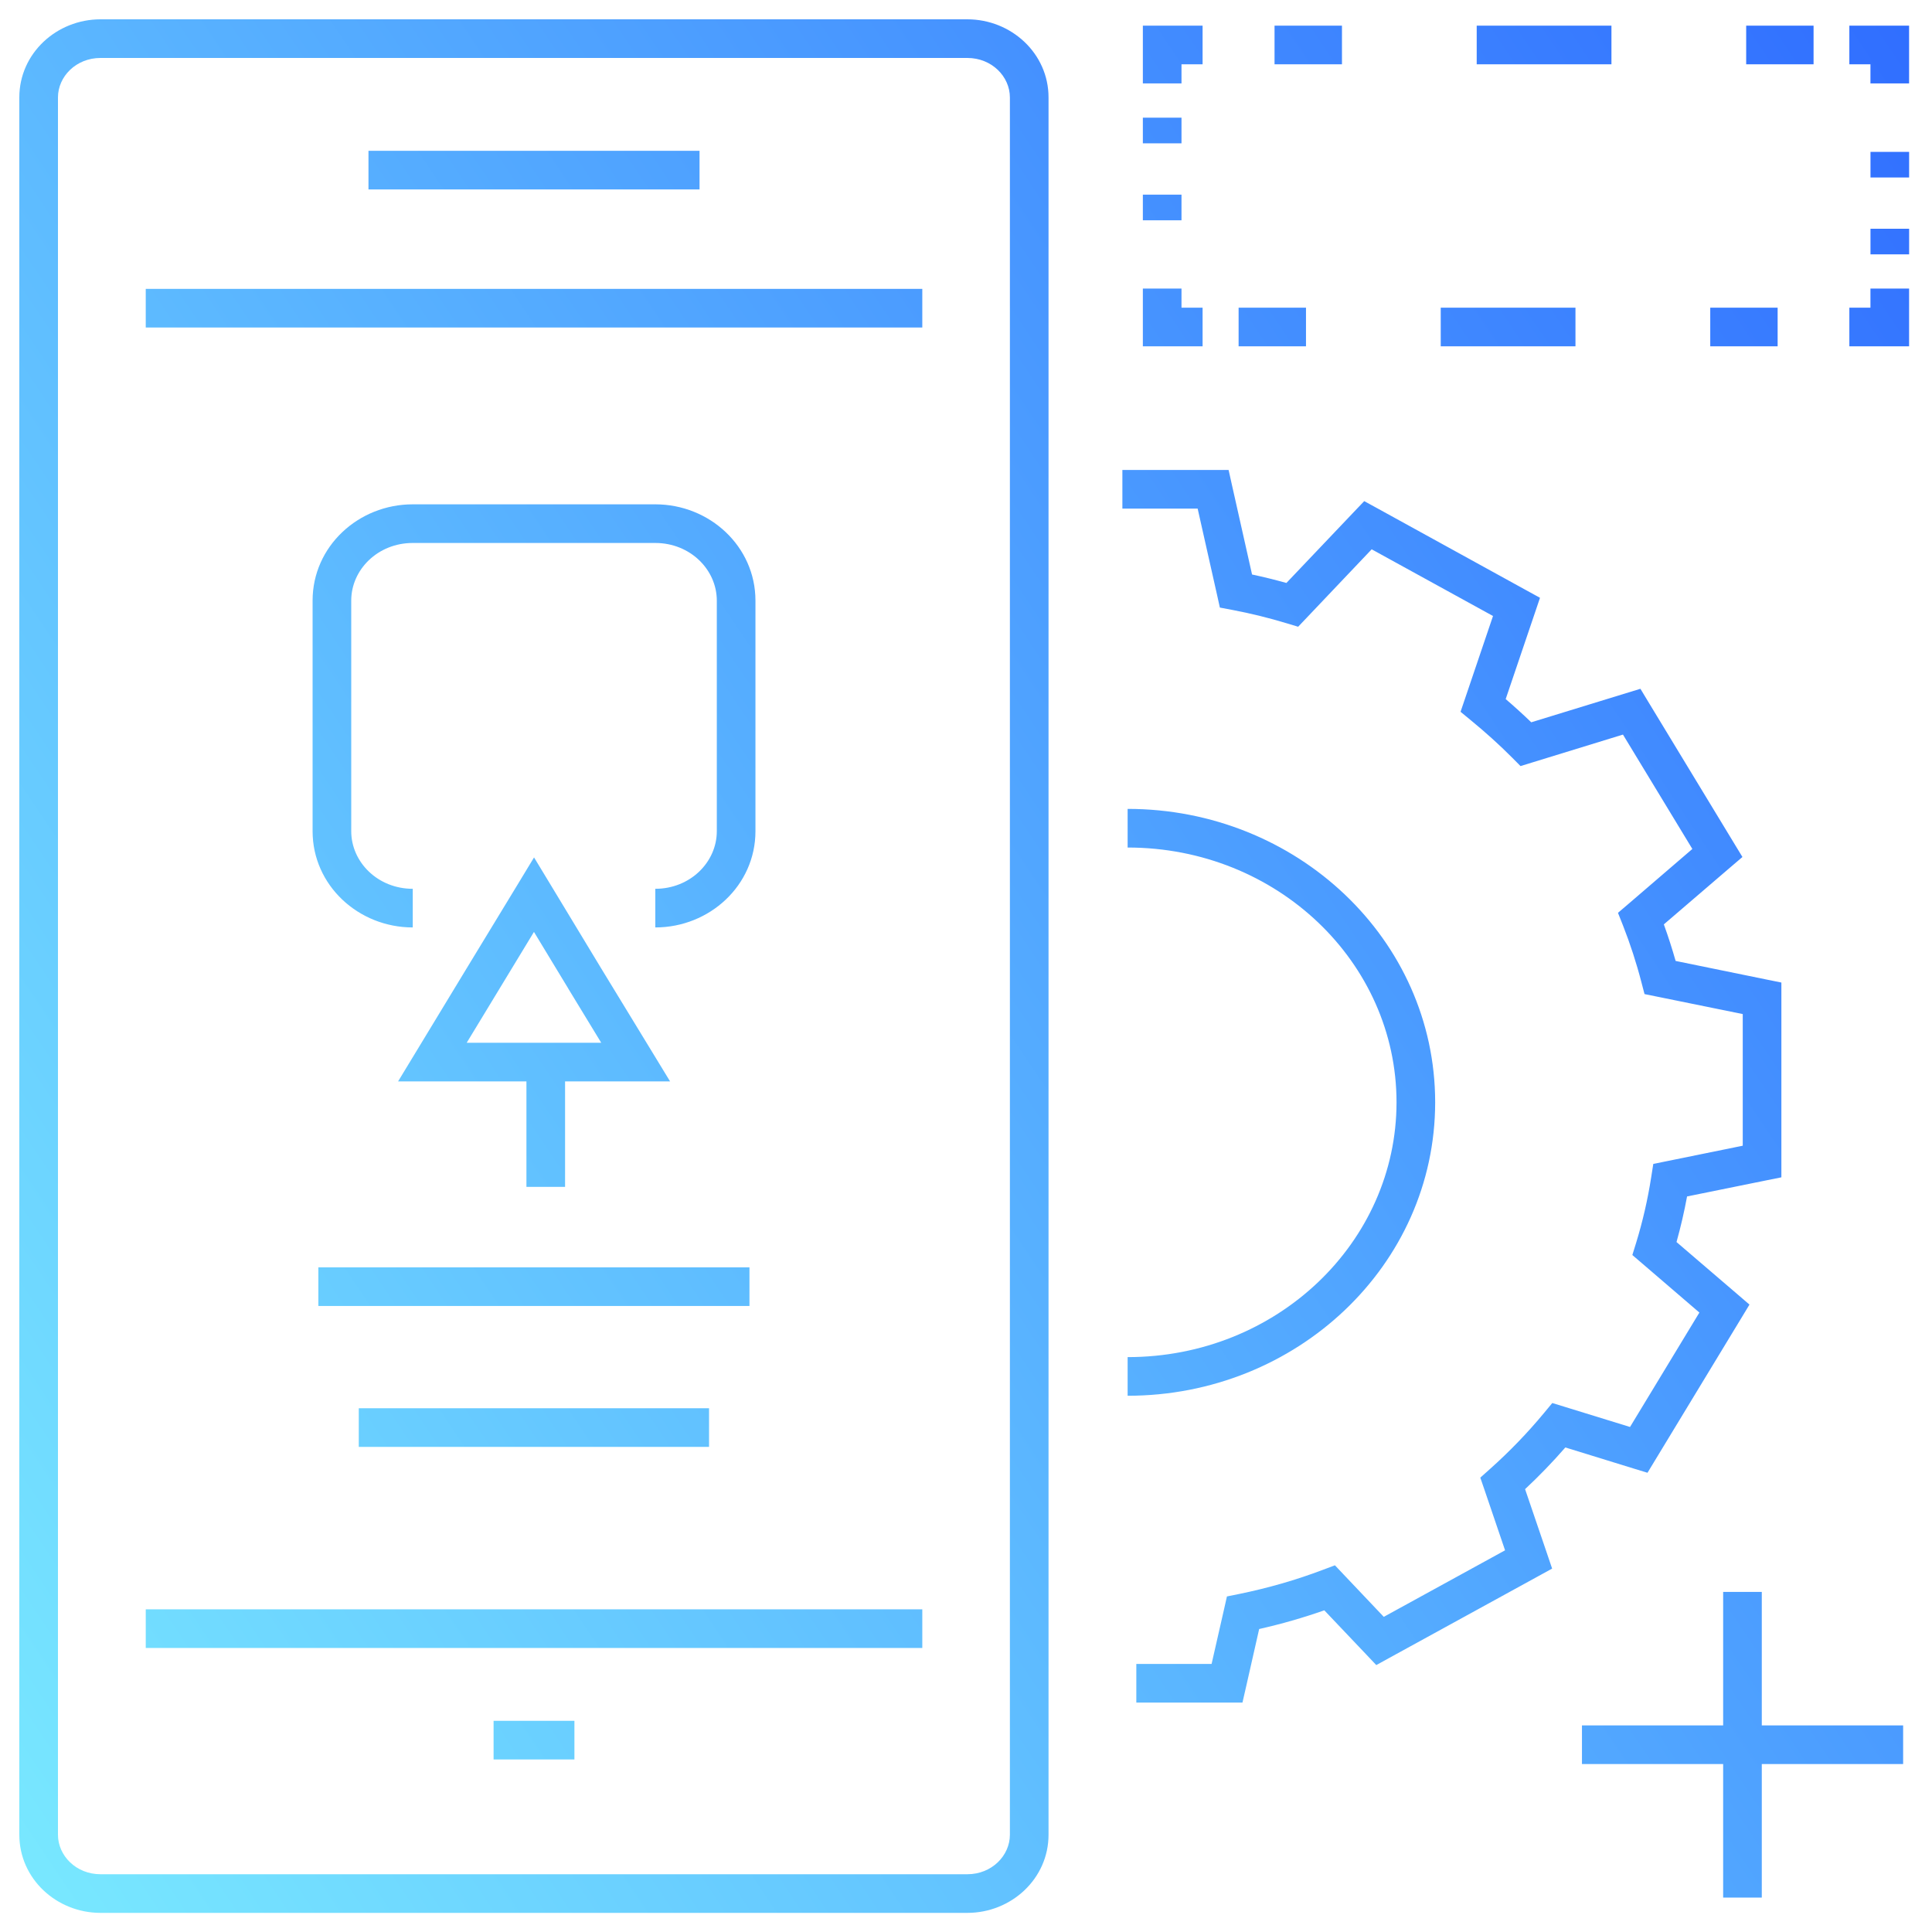 <?xml version="1.0" encoding="UTF-8"?> <svg xmlns="http://www.w3.org/2000/svg" width="50" height="50" viewBox="0 0 50 50" fill="none"><g clip-path="url(#clip0_2075_17380)"><path d="M25.035 0.5C26.171 0.5 27.136 1.382 27.136 2.522V47.482C27.136 48.623 26.171 49.505 25.035 49.505H2.601C1.464 49.505 0.5 48.623 0.5 47.482V2.522C0.5 1.382 1.464 0.5 2.601 0.5H25.035ZM45.595 44.654H49.253V45.654H45.595V49.109H44.595V45.654H40.941V44.654H44.595V41.199H45.595V44.654ZM2.601 1.5C1.969 1.5 1.5 1.981 1.5 2.522V47.482C1.5 48.024 1.969 48.505 2.601 48.505H25.035C25.667 48.505 26.136 48.024 26.136 47.482V2.522C26.136 1.981 25.667 1.5 25.035 1.5H2.601ZM14.866 45.535H12.774V44.535H14.866V45.535ZM31.883 12.553L32.403 14.868C32.703 14.932 32.999 15.005 33.292 15.087L35.04 13.248L35.306 12.969L35.644 13.154L39.487 15.269L39.855 15.471L39.721 15.867L38.967 18.092C39.193 18.286 39.414 18.486 39.629 18.693L42.081 17.94L42.454 17.826L42.655 18.159L44.873 21.815L45.094 22.179L44.772 22.454L43.06 23.923C43.172 24.232 43.274 24.549 43.365 24.869L45.702 25.347L46.102 25.428V30.469L45.701 30.55L43.661 30.964C43.588 31.362 43.496 31.756 43.388 32.144L44.954 33.486L45.276 33.763L45.057 34.125L42.839 37.782L42.637 38.115L42.264 38.001L40.511 37.46C40.183 37.837 39.835 38.197 39.469 38.539L40.034 40.197L40.169 40.595L39.801 40.797L35.956 42.906L35.618 43.092L35.353 42.812L34.273 41.675C33.724 41.868 33.162 42.029 32.587 42.159L32.244 43.673L32.155 44.062H29.408V43.062H31.356L31.682 41.631L31.753 41.316L32.069 41.252C32.819 41.098 33.541 40.891 34.236 40.627L34.548 40.51L34.776 40.751L35.812 41.844L38.951 40.122L38.418 38.555L38.31 38.241L38.558 38.02C39.063 37.569 39.532 37.084 39.96 36.567L40.173 36.31L40.492 36.408L42.185 36.93L43.98 33.969L42.494 32.693L42.245 32.48L42.342 32.167C42.512 31.613 42.643 31.044 42.733 30.466L42.787 30.122L43.128 30.053L45.102 29.651V26.244L42.866 25.789L42.56 25.727L42.481 25.425C42.351 24.922 42.19 24.428 42.004 23.954L41.873 23.624L42.144 23.393L43.798 21.971L42.002 19.011L39.64 19.737L39.351 19.826L39.138 19.611C38.801 19.272 38.442 18.95 38.066 18.641L37.799 18.421L37.91 18.094L38.639 15.942L35.499 14.216L33.809 15.996L33.596 16.22L33.301 16.131C32.842 15.992 32.373 15.876 31.894 15.785L31.57 15.724L31.499 15.403L30.995 13.162H29.047V12.162H31.796L31.883 12.553ZM23.869 42.649H3.772V41.649H23.869V42.649ZM18.35 37.445H9.285V36.445H18.35V37.445ZM29.183 20.934C33.556 20.934 37.141 24.308 37.142 28.527C37.141 32.747 33.556 36.122 29.183 36.122V35.122C33.052 35.122 36.141 32.148 36.142 28.527C36.141 24.907 33.052 21.934 29.183 21.934V20.934ZM19.396 33.799H8.239V32.799H19.396V33.799ZM14.248 22.895L15.56 25.064L16.879 27.227L17.342 27.987H14.624V30.716H13.624V27.987H10.302L10.762 27.229L12.075 25.064V25.064L13.394 22.895L13.821 22.19L14.248 22.895ZM12.93 25.583L12.078 26.987H15.56L14.706 25.584V25.582L13.819 24.118L12.93 25.583ZM16.959 13.052C18.367 13.052 19.55 14.143 19.551 15.542V21.512C19.551 22.911 18.367 24.002 16.959 24.002V23.002C17.863 23.002 18.551 22.312 18.551 21.512V15.542C18.55 14.742 17.862 14.052 16.959 14.052H10.682C9.778 14.052 9.09 14.742 9.09 15.542V21.512C9.09 22.312 9.778 23.002 10.682 23.002V24.002C9.274 24.002 8.09 22.91 8.09 21.512V15.542C8.09 14.143 9.274 13.052 10.682 13.052H16.959ZM30.577 7.963H31.123V8.963H29.577V7.468H30.577V7.963ZM33.799 8.963H32.055V7.963H33.799V8.963ZM40.773 8.963H37.286V7.963H40.773V8.963ZM46.005 8.963H44.261V7.963H46.005V8.963ZM49.407 8.963H47.861V7.963H48.407V7.468H49.407V8.963ZM23.869 8.476H3.772V7.476H23.869V8.476ZM49.408 6.582H48.408V5.92H49.408V6.582ZM30.577 5.701H29.577V5.037H30.577V5.701ZM18.104 4.903H9.536V3.903H18.104V4.903ZM49.408 4.594H48.408V3.931H49.408V4.594ZM30.577 3.709H29.577V3.045H30.577V3.709ZM31.123 1.664H30.577V2.159H29.577V0.664H31.123V1.664ZM49.407 2.159H48.407V1.664H47.861V0.664H49.407V2.159ZM34.73 1.664H32.985V0.664H34.73V1.664ZM41.704 1.664H38.217V0.664H41.704V1.664ZM46.935 1.664H45.191V0.664H46.935V1.664Z" fill="url(#paint0_linear_2075_17380)"></path></g><defs><linearGradient id="paint0_linear_2075_17380" x1="0.5" y1="49.505" x2="56.913" y2="11.699" gradientUnits="userSpaceOnUse"><stop stop-color="#79E9FF"></stop><stop offset="1" stop-color="#306EFF"></stop></linearGradient><clipPath id="clip0_2075_17380"><rect width="50" height="50" fill="white"></rect></clipPath></defs></svg> 
